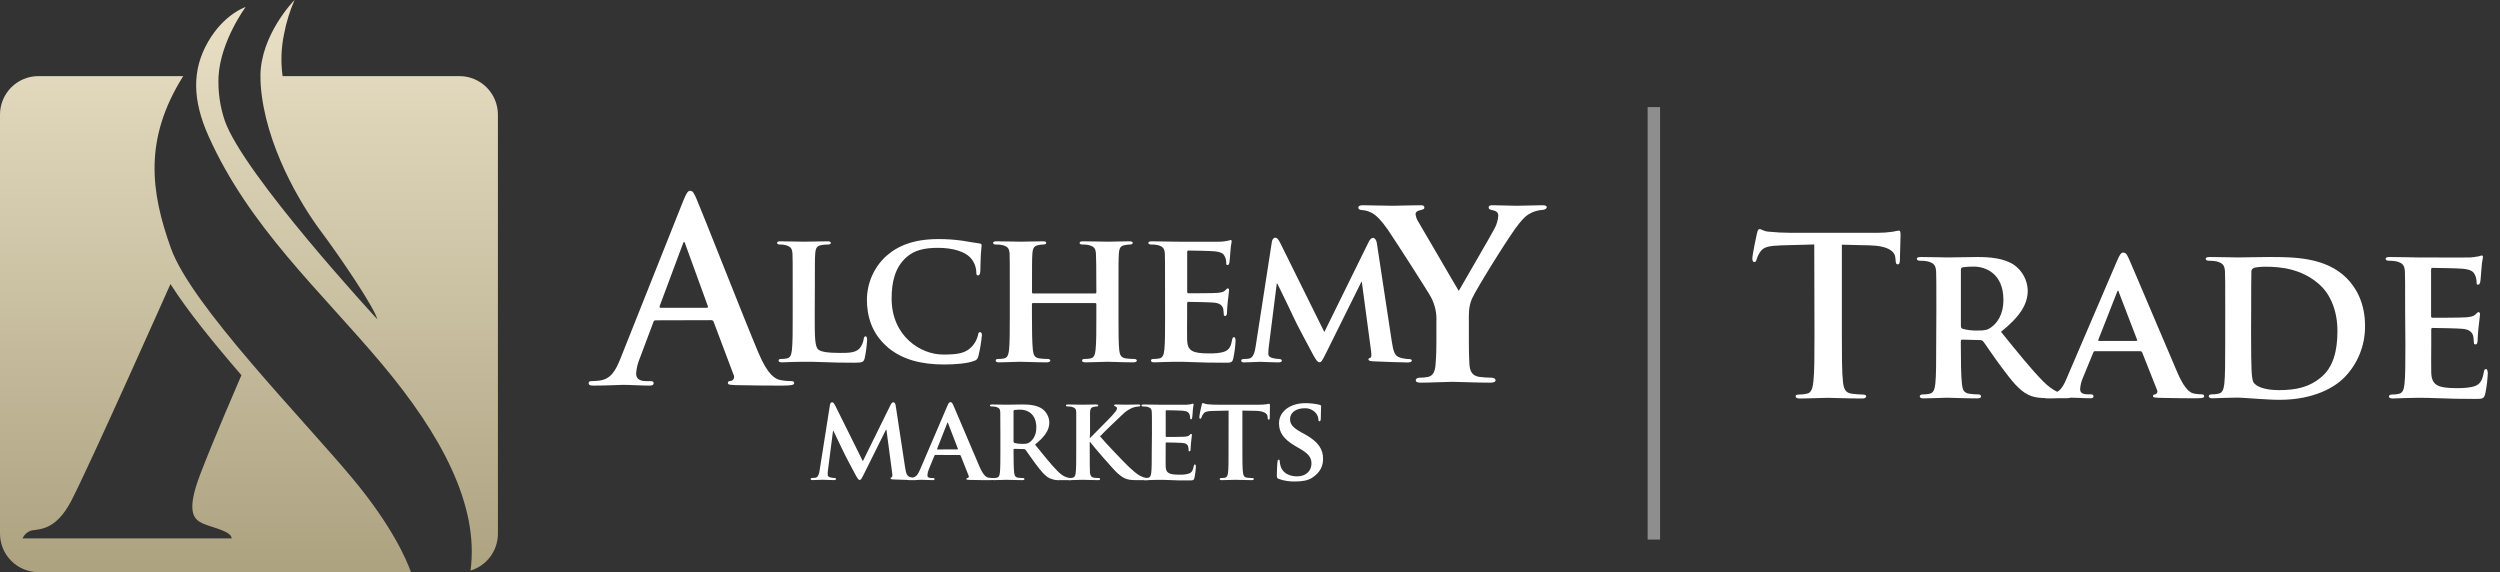 <svg width="201" height="46" viewBox="0 0 201 46" fill="none" xmlns="http://www.w3.org/2000/svg">
<rect x="0" y="0" width="201" height="46" fill="#333333" stroke="none"/>
<path d="M52.712 25.753C52.612 25.753 52.571 25.794 52.526 25.913L51.446 28.789C51.279 29.179 51.177 29.594 51.144 30.017C51.144 30.379 51.331 30.641 51.948 30.641H52.25C52.49 30.641 52.55 30.68 52.55 30.802C52.55 30.963 52.431 31.002 52.209 31.002C51.567 31.002 50.702 30.942 50.081 30.942C49.859 30.942 48.755 31.002 47.711 31.002C47.45 31.002 47.329 30.963 47.329 30.802C47.329 30.68 47.409 30.641 47.569 30.641C47.778 30.638 47.985 30.625 48.192 30.6C49.124 30.479 49.498 29.794 49.9 28.789L54.935 16.142C55.176 15.559 55.297 15.336 55.494 15.336C55.692 15.336 55.795 15.523 55.996 15.981C56.479 17.09 59.692 25.304 60.977 28.364C61.741 30.177 62.323 30.46 62.745 30.559C63.023 30.614 63.306 30.642 63.589 30.641C63.75 30.641 63.85 30.66 63.85 30.802C63.85 30.944 63.664 31.002 62.918 31.002C62.172 31.002 60.729 31.002 59.121 30.963C58.76 30.942 58.519 30.942 58.519 30.802C58.519 30.662 58.599 30.641 58.801 30.615C58.846 30.6 58.887 30.575 58.921 30.543C58.956 30.51 58.983 30.47 59 30.426C59.018 30.382 59.026 30.335 59.024 30.287C59.021 30.24 59.009 30.194 58.987 30.151L57.38 25.884C57.369 25.84 57.343 25.801 57.306 25.775C57.27 25.749 57.225 25.737 57.18 25.741L52.712 25.753ZM56.815 24.747C56.915 24.747 56.934 24.685 56.915 24.625L55.107 19.651C55.088 19.571 55.067 19.464 55.006 19.464C54.944 19.464 54.907 19.563 54.886 19.651L53.039 24.605C53.018 24.685 53.039 24.747 53.119 24.747H56.815Z" fill="white"/>
<path d="M65.504 25.394C65.504 27.044 65.504 27.861 65.791 28.102C66.017 28.289 66.537 28.375 67.557 28.375C68.266 28.375 68.779 28.36 69.111 28.013C69.29 27.791 69.406 27.524 69.445 27.241C69.459 27.119 69.489 27.044 69.594 27.044C69.698 27.044 69.715 27.179 69.715 27.33C69.688 27.829 69.622 28.326 69.519 28.815C69.428 29.101 69.368 29.162 68.674 29.162C67.723 29.162 66.953 29.148 66.289 29.118C65.626 29.088 65.066 29.086 64.523 29.086C64.372 29.086 64.085 29.101 63.778 29.101C63.47 29.101 63.129 29.133 62.856 29.133C62.69 29.133 62.599 29.086 62.599 28.996C62.599 28.906 62.646 28.86 62.812 28.86C62.969 28.863 63.126 28.848 63.28 28.815C63.55 28.753 63.627 28.512 63.671 28.132C63.733 27.588 63.733 26.575 63.733 25.394V23.124C63.733 21.173 63.733 20.81 63.716 20.401C63.686 19.961 63.567 19.825 63.144 19.705C63 19.671 62.853 19.655 62.705 19.659C62.554 19.659 62.48 19.614 62.48 19.522C62.48 19.43 62.569 19.402 62.767 19.402C63.384 19.402 64.231 19.432 64.593 19.432C64.909 19.432 65.997 19.402 66.509 19.402C66.705 19.402 66.797 19.432 66.797 19.522C66.797 19.612 66.72 19.659 66.554 19.659C66.382 19.658 66.21 19.674 66.041 19.705C65.68 19.765 65.573 19.946 65.543 20.401C65.514 20.81 65.514 21.173 65.514 23.124L65.504 25.394Z" fill="white"/>
<path d="M71.36 27.906C70.054 26.801 69.7 25.349 69.7 24.108C69.701 23.444 69.84 22.788 70.108 22.181C70.376 21.574 70.766 21.029 71.255 20.582C72.221 19.735 73.493 19.221 75.466 19.221C76.112 19.22 76.758 19.265 77.398 19.356C77.895 19.432 78.33 19.522 78.727 19.569C78.878 19.584 78.923 19.643 78.923 19.72C78.923 19.825 78.893 19.976 78.861 20.43C78.832 20.855 78.832 21.565 78.817 21.823C78.802 22.01 78.757 22.141 78.63 22.141C78.503 22.141 78.494 22.035 78.494 21.868C78.477 21.42 78.294 20.994 77.981 20.674C77.528 20.234 76.639 19.926 75.415 19.926C74.254 19.926 73.513 20.137 72.909 20.653C71.928 21.5 71.686 22.741 71.686 23.995C71.686 27.054 74.041 28.506 75.822 28.506C77 28.506 77.649 28.415 78.177 27.824C78.395 27.577 78.55 27.282 78.63 26.962C78.66 26.766 78.69 26.704 78.796 26.704C78.902 26.704 78.947 26.826 78.947 26.932C78.895 27.509 78.799 28.081 78.66 28.643C78.647 28.733 78.606 28.817 78.544 28.884C78.483 28.95 78.402 28.997 78.313 29.017C77.785 29.228 76.773 29.305 75.913 29.305C74.103 29.305 72.557 28.931 71.354 27.912" fill="white"/>
<path d="M88.069 23.593C88.099 23.593 88.146 23.579 88.146 23.502V23.231C88.146 21.277 88.131 20.801 88.114 20.401C88.084 19.961 87.965 19.825 87.542 19.705C87.373 19.67 87.201 19.655 87.029 19.659C86.878 19.659 86.801 19.614 86.801 19.524C86.801 19.434 86.893 19.402 87.089 19.402C87.797 19.402 88.733 19.432 89.082 19.432C89.397 19.432 90.274 19.402 90.786 19.402C90.982 19.402 91.073 19.432 91.073 19.524C91.073 19.616 90.982 19.659 90.831 19.659C90.699 19.662 90.568 19.677 90.439 19.705C90.093 19.765 89.986 19.946 89.957 20.401C89.927 20.81 89.927 21.173 89.927 23.124V25.394C89.927 26.575 89.927 27.588 89.986 28.149C90.031 28.512 90.108 28.753 90.514 28.815C90.74 28.846 90.967 28.86 91.195 28.86C91.331 28.86 91.405 28.934 91.405 28.996C91.405 29.058 91.299 29.133 91.133 29.133C90.274 29.133 89.397 29.086 89.035 29.086C88.733 29.086 87.797 29.133 87.284 29.133C87.098 29.133 86.997 29.086 86.997 28.996C86.997 28.906 87.059 28.86 87.21 28.86C87.372 28.864 87.534 28.849 87.693 28.815C87.965 28.753 88.04 28.512 88.084 28.132C88.146 27.588 88.146 26.605 88.146 25.424V24.44C88.144 24.421 88.135 24.402 88.121 24.389C88.107 24.375 88.089 24.367 88.069 24.366H83.059C83.012 24.366 82.968 24.381 82.968 24.44V25.424C82.968 26.605 82.983 27.588 83.044 28.149C83.089 28.512 83.163 28.753 83.557 28.815C83.782 28.845 84.009 28.86 84.236 28.86C84.387 28.86 84.446 28.934 84.446 28.996C84.446 29.058 84.342 29.133 84.176 29.133C83.314 29.133 82.393 29.086 82.016 29.086C81.714 29.086 80.84 29.133 80.31 29.133C80.144 29.133 80.055 29.086 80.055 28.996C80.055 28.906 80.1 28.86 80.266 28.86C80.423 28.863 80.58 28.848 80.734 28.815C81.006 28.753 81.08 28.512 81.127 28.132C81.187 27.588 81.187 26.575 81.187 25.394V23.124C81.187 21.173 81.187 20.81 81.172 20.401C81.142 19.961 81.021 19.825 80.597 19.705C80.424 19.67 80.247 19.654 80.07 19.659C79.934 19.659 79.844 19.614 79.844 19.524C79.844 19.434 79.948 19.402 80.129 19.402C80.84 19.402 81.714 19.432 82.078 19.432C82.393 19.432 83.314 19.402 83.844 19.402C84.03 19.402 84.114 19.432 84.114 19.524C84.114 19.616 84.04 19.659 83.874 19.659C83.748 19.661 83.623 19.677 83.501 19.705C83.139 19.765 83.035 19.946 83.003 20.401C82.973 20.81 82.973 21.277 82.973 23.231V23.502C82.973 23.579 83.018 23.593 83.064 23.593H88.069Z" fill="white"/>
<path d="M93.669 23.124C93.669 21.173 93.669 20.81 93.654 20.401C93.624 19.961 93.503 19.825 93.08 19.705C92.906 19.67 92.729 19.654 92.552 19.659C92.416 19.659 92.327 19.614 92.327 19.522C92.327 19.43 92.431 19.402 92.629 19.402C93.322 19.402 94.167 19.432 94.546 19.432C94.967 19.432 97.912 19.447 98.167 19.432C98.355 19.417 98.541 19.392 98.726 19.356C98.795 19.331 98.865 19.311 98.937 19.296C99.014 19.296 99.028 19.356 99.028 19.417C98.972 19.692 98.936 19.97 98.922 20.249C98.907 20.386 98.877 20.945 98.848 21.096C98.833 21.158 98.801 21.309 98.697 21.309C98.592 21.309 98.59 21.247 98.59 21.143C98.592 20.982 98.561 20.822 98.499 20.674C98.394 20.445 98.288 20.264 97.624 20.204C97.397 20.174 95.814 20.143 95.541 20.143C95.48 20.143 95.45 20.189 95.45 20.264V23.442C95.45 23.517 95.465 23.579 95.541 23.579C95.844 23.579 97.565 23.579 97.865 23.549C98.165 23.519 98.379 23.487 98.499 23.351C98.605 23.261 98.65 23.184 98.712 23.184C98.773 23.184 98.816 23.246 98.816 23.321C98.816 23.395 98.786 23.608 98.712 24.255C98.682 24.513 98.65 25.027 98.65 25.119C98.65 25.21 98.635 25.405 98.514 25.405C98.424 25.405 98.394 25.36 98.394 25.3C98.379 25.164 98.379 24.997 98.35 24.831C98.273 24.573 98.107 24.377 97.604 24.332C97.361 24.3 95.853 24.27 95.521 24.27C95.459 24.27 95.445 24.332 95.445 24.407V25.437C95.445 25.874 95.43 26.964 95.445 27.343C95.474 28.22 95.883 28.416 97.242 28.416C97.589 28.416 98.147 28.402 98.493 28.25C98.84 28.099 98.976 27.828 99.068 27.297C99.097 27.16 99.127 27.11 99.219 27.11C99.31 27.11 99.34 27.276 99.34 27.413C99.316 27.891 99.254 28.367 99.153 28.835C99.073 29.162 98.952 29.162 98.458 29.162C97.462 29.162 96.662 29.148 96.013 29.118C95.364 29.088 94.866 29.086 94.473 29.086C94.322 29.086 94.035 29.103 93.718 29.103C93.401 29.103 93.069 29.133 92.798 29.133C92.632 29.133 92.541 29.086 92.541 28.996C92.541 28.906 92.586 28.86 92.752 28.86C92.909 28.863 93.066 28.848 93.22 28.815C93.492 28.753 93.567 28.512 93.613 28.132C93.673 27.588 93.673 26.575 93.673 25.394L93.669 23.124Z" fill="white"/>
<path d="M102.258 19.442C102.288 19.23 102.409 19.109 102.514 19.109C102.65 19.109 102.741 19.169 102.922 19.516L106.476 26.695L110.047 19.442C110.152 19.23 110.273 19.124 110.394 19.124C110.515 19.124 110.651 19.26 110.696 19.531L111.903 27.476C112.024 28.278 112.145 28.626 112.552 28.747C112.793 28.824 113.044 28.865 113.297 28.869C113.419 28.869 113.51 28.914 113.51 28.99C113.51 29.095 113.359 29.142 113.161 29.142C112.829 29.142 110.942 29.08 110.415 29.05C110.098 29.035 110.023 28.976 110.023 28.899C110.023 28.822 110.083 28.792 110.174 28.762C110.265 28.733 110.278 28.575 110.234 28.218L109.488 22.649H109.46L106.607 28.4C106.305 29.005 106.234 29.127 106.079 29.127C105.924 29.127 105.762 28.869 105.549 28.474C105.232 27.886 104.177 25.917 104.026 25.555C103.92 25.313 103.135 23.685 102.698 22.801H102.652L102.018 27.824C101.989 28.024 101.974 28.227 101.973 28.43C101.973 28.673 102.159 28.762 102.381 28.803C102.534 28.839 102.69 28.859 102.847 28.863C102.969 28.863 103.06 28.923 103.06 28.985C103.06 29.106 102.939 29.136 102.743 29.136C102.184 29.136 101.581 29.09 101.339 29.09C101.096 29.09 100.448 29.136 100.034 29.136C99.897 29.136 99.791 29.106 99.791 28.985C99.791 28.923 99.868 28.863 100.004 28.863C100.14 28.865 100.276 28.855 100.41 28.833C100.772 28.787 100.893 28.273 100.955 27.85L102.258 19.442Z" fill="white"/>
<path d="M115.487 25.872C115.524 25.187 115.375 24.505 115.054 23.898C114.92 23.61 112.257 19.46 111.578 18.462C111.091 17.774 110.694 17.331 110.318 17.131C110.066 16.99 109.786 16.907 109.499 16.888C109.344 16.888 109.21 16.821 109.21 16.688C109.21 16.555 109.344 16.501 109.583 16.501C109.915 16.501 111.375 16.544 112.018 16.544C112.438 16.544 113.346 16.501 114.23 16.501C114.416 16.501 114.519 16.544 114.519 16.688C114.519 16.832 114.385 16.843 114.075 16.931C113.92 16.976 113.81 17.064 113.81 17.221C113.839 17.451 113.922 17.672 114.053 17.864C114.407 18.44 116.952 22.855 117.284 23.388C117.528 22.945 119.895 18.901 120.184 18.329C120.345 18.02 120.44 17.68 120.462 17.331C120.462 17.154 120.374 16.976 120.042 16.909C119.865 16.866 119.688 16.843 119.688 16.688C119.688 16.533 119.798 16.501 120.02 16.501C120.661 16.501 121.347 16.544 121.924 16.544C122.343 16.544 123.626 16.501 124.003 16.501C124.225 16.501 124.357 16.544 124.357 16.656C124.357 16.768 124.202 16.879 123.984 16.879C123.693 16.9 123.408 16.975 123.143 17.099C122.724 17.299 122.546 17.473 122.125 17.987C121.484 18.735 118.696 23.221 118.342 24.022C118.054 24.71 118.097 25.287 118.097 25.908V27.416C118.097 27.727 118.097 28.503 118.142 29.303C118.187 29.863 118.364 30.211 118.938 30.301C119.262 30.344 119.587 30.366 119.913 30.366C120.134 30.366 120.245 30.479 120.245 30.566C120.245 30.699 120.091 30.766 119.824 30.766C118.606 30.766 117.301 30.699 116.77 30.699C116.283 30.699 114.978 30.766 114.247 30.766C113.982 30.766 113.827 30.721 113.827 30.566C113.827 30.479 113.915 30.366 114.137 30.366C114.367 30.371 114.597 30.349 114.823 30.301C115.222 30.211 115.382 29.856 115.419 29.303C115.487 28.503 115.487 27.727 115.487 27.416V25.872Z" fill="white"/>
<path d="M66.729 32.548C66.748 32.415 66.825 32.34 66.89 32.34C66.955 32.34 67.031 32.378 67.145 32.595L69.372 37.081L71.609 32.54C71.675 32.408 71.751 32.342 71.826 32.342C71.9 32.342 71.986 32.426 72.012 32.596L72.767 37.563C72.844 38.066 72.918 38.283 73.174 38.36C73.327 38.407 73.486 38.433 73.646 38.435C73.722 38.435 73.778 38.463 73.778 38.511C73.778 38.56 73.683 38.605 73.562 38.605C73.353 38.605 72.173 38.567 71.843 38.549C71.645 38.549 71.598 38.502 71.598 38.453C71.598 38.405 71.636 38.388 71.692 38.369C71.747 38.35 71.759 38.255 71.731 38.029L71.268 34.546H71.233L69.448 38.136C69.262 38.509 69.211 38.59 69.118 38.59C69.025 38.59 68.919 38.429 68.788 38.184C68.589 37.81 67.928 36.584 67.833 36.358C67.768 36.206 67.274 35.193 67.004 34.636H66.976L66.571 37.78C66.553 37.904 66.544 38.029 66.543 38.154C66.543 38.306 66.657 38.364 66.798 38.392C66.894 38.414 66.993 38.426 67.091 38.429C67.166 38.429 67.222 38.466 67.222 38.506C67.222 38.58 67.147 38.599 67.024 38.599C66.675 38.599 66.297 38.571 66.146 38.571C65.995 38.571 65.586 38.599 65.325 38.599C65.241 38.599 65.174 38.58 65.174 38.506C65.174 38.466 65.221 38.429 65.307 38.429C65.392 38.43 65.478 38.424 65.562 38.41C65.788 38.382 65.864 38.061 65.901 37.795L66.729 32.548Z" fill="white"/>
<path d="M75.205 36.578C75.156 36.578 75.147 36.588 75.128 36.636L74.684 37.715C74.616 37.87 74.575 38.037 74.563 38.206C74.563 38.349 74.638 38.433 74.893 38.433H75.016C75.119 38.433 75.138 38.47 75.138 38.519C75.138 38.567 75.091 38.603 75.005 38.603C74.733 38.603 74.345 38.575 74.073 38.575C73.989 38.575 73.545 38.603 73.111 38.603C73.008 38.603 72.96 38.584 72.96 38.519C72.96 38.453 72.987 38.433 73.055 38.433C73.122 38.433 73.224 38.423 73.301 38.423C73.674 38.367 73.819 38.12 73.989 37.715L76.159 32.653C76.254 32.425 76.32 32.331 76.406 32.331C76.527 32.331 76.566 32.406 76.65 32.585C76.849 33.03 78.235 36.324 78.764 37.543C79.085 38.272 79.324 38.377 79.473 38.405C79.576 38.422 79.68 38.431 79.784 38.433C79.859 38.433 79.896 38.461 79.896 38.519C79.896 38.577 79.85 38.603 79.538 38.603C79.227 38.603 78.641 38.603 77.944 38.584C77.793 38.575 77.698 38.575 77.698 38.519C77.698 38.463 77.716 38.442 77.802 38.433C77.821 38.428 77.839 38.418 77.853 38.405C77.868 38.392 77.879 38.376 77.886 38.358C77.894 38.34 77.897 38.32 77.895 38.301C77.893 38.281 77.887 38.262 77.877 38.246L77.243 36.64C77.238 36.621 77.227 36.605 77.211 36.595C77.195 36.584 77.176 36.58 77.157 36.582L75.205 36.578ZM76.978 36.133C77.017 36.133 77.026 36.115 77.017 36.087L76.232 34.043C76.223 34.015 76.213 33.967 76.195 33.967C76.176 33.967 76.157 34.015 76.148 34.043L75.346 36.079C75.328 36.117 75.346 36.135 75.374 36.135L76.978 36.133Z" fill="white"/>
<path d="M80.431 34.847C80.431 33.627 80.431 33.4 80.422 33.144C80.413 32.888 80.329 32.785 80.064 32.709C79.955 32.687 79.845 32.678 79.734 32.681C79.648 32.681 79.592 32.653 79.592 32.595C79.592 32.537 79.658 32.52 79.779 32.52C80.213 32.52 80.743 32.538 80.913 32.538C81.194 32.538 81.949 32.52 82.205 32.52C82.733 32.52 83.337 32.567 83.781 32.86C83.957 32.986 84.102 33.152 84.203 33.344C84.305 33.536 84.361 33.749 84.366 33.967C84.366 34.563 84.027 35.088 83.216 35.746C83.95 36.655 84.536 37.382 85.035 37.885C85.498 38.349 85.791 38.386 85.923 38.414C85.989 38.429 86.056 38.435 86.123 38.433C86.147 38.431 86.172 38.439 86.191 38.455C86.21 38.471 86.222 38.494 86.225 38.519C86.225 38.584 86.169 38.603 86.065 38.603H85.274C84.963 38.629 84.651 38.574 84.368 38.442C84.01 38.255 83.698 37.881 83.236 37.261C82.906 36.825 82.555 36.285 82.453 36.161C82.433 36.141 82.41 36.126 82.384 36.116C82.358 36.106 82.33 36.103 82.302 36.105L81.556 36.087C81.547 36.086 81.538 36.086 81.529 36.089C81.521 36.092 81.513 36.097 81.507 36.103C81.5 36.109 81.495 36.117 81.492 36.126C81.489 36.134 81.488 36.143 81.489 36.152V36.266C81.489 37.014 81.498 37.638 81.537 37.978C81.565 38.216 81.603 38.367 81.858 38.405C81.992 38.423 82.127 38.432 82.263 38.433C82.288 38.431 82.313 38.438 82.332 38.455C82.352 38.471 82.364 38.494 82.367 38.519C82.367 38.575 82.302 38.603 82.197 38.603C81.716 38.603 81.026 38.575 80.905 38.575C80.745 38.575 80.215 38.603 79.885 38.603C79.781 38.603 79.725 38.575 79.725 38.519C79.725 38.463 79.753 38.433 79.857 38.433C79.956 38.435 80.054 38.425 80.15 38.405C80.32 38.367 80.366 38.218 80.394 37.978C80.431 37.638 80.431 37.005 80.431 36.266V34.847ZM81.489 35.472C81.489 35.558 81.509 35.586 81.565 35.614C81.772 35.668 81.984 35.693 82.197 35.688C82.528 35.688 82.641 35.66 82.783 35.558C83.037 35.371 83.32 35.027 83.32 34.365C83.32 33.228 82.546 32.937 82.056 32.937C81.892 32.933 81.728 32.942 81.565 32.965C81.541 32.97 81.519 32.985 81.505 33.006C81.491 33.026 81.485 33.052 81.489 33.077V35.472Z" fill="white"/>
<path d="M87.614 35.206H87.652C87.935 34.903 89.144 33.711 89.388 33.438C89.632 33.165 89.804 32.983 89.804 32.841C89.808 32.805 89.799 32.769 89.778 32.739C89.757 32.709 89.725 32.688 89.69 32.681C89.615 32.662 89.578 32.643 89.578 32.595C89.578 32.546 89.625 32.52 89.709 32.52C89.895 32.52 90.343 32.538 90.568 32.538C90.824 32.538 91.286 32.52 91.54 32.52C91.626 32.52 91.681 32.538 91.681 32.595C91.681 32.651 91.635 32.681 91.558 32.681C91.394 32.687 91.232 32.719 91.077 32.774C90.746 32.909 90.448 33.112 90.201 33.37C89.936 33.617 88.7 34.791 88.444 35.083C88.737 35.457 90.371 37.165 90.691 37.468C91.064 37.799 91.379 38.149 91.823 38.328C91.984 38.4 92.158 38.436 92.334 38.433C92.399 38.433 92.446 38.47 92.446 38.519C92.446 38.567 92.399 38.603 92.248 38.603H91.521C91.329 38.607 91.136 38.601 90.945 38.584C90.503 38.547 90.229 38.377 89.869 38.065C89.509 37.752 87.916 35.892 87.737 35.651L87.652 35.537H87.614V36.266C87.614 37.005 87.614 37.638 87.633 37.988C87.652 38.216 87.726 38.362 87.935 38.405C88.069 38.423 88.204 38.432 88.34 38.433C88.366 38.431 88.392 38.438 88.413 38.454C88.434 38.47 88.448 38.493 88.454 38.519C88.454 38.575 88.388 38.603 88.293 38.603C87.831 38.603 87.236 38.575 87.029 38.575C86.822 38.575 86.311 38.603 85.981 38.603C85.876 38.603 85.821 38.575 85.821 38.519C85.821 38.463 85.849 38.433 85.953 38.433C86.051 38.435 86.15 38.426 86.246 38.405C86.415 38.367 86.462 38.218 86.492 37.978C86.529 37.638 86.529 37.005 86.529 36.266V34.847C86.529 33.627 86.529 33.4 86.529 33.144C86.529 32.888 86.434 32.785 86.169 32.709C86.061 32.687 85.95 32.678 85.839 32.681C85.755 32.681 85.698 32.653 85.698 32.595C85.698 32.537 85.765 32.52 85.884 32.52C86.319 32.52 86.848 32.538 87.046 32.538C87.243 32.538 87.838 32.52 88.112 32.52C88.235 32.52 88.299 32.538 88.299 32.595C88.299 32.651 88.252 32.681 88.185 32.681C88.106 32.682 88.027 32.691 87.95 32.709C87.723 32.746 87.657 32.86 87.639 33.144C87.639 33.4 87.639 33.627 87.639 34.847L87.614 35.206Z" fill="white"/>
<path d="M92.616 34.847C92.616 33.627 92.616 33.4 92.606 33.144C92.597 32.888 92.511 32.785 92.248 32.709C92.14 32.688 92.029 32.678 91.918 32.681C91.832 32.681 91.776 32.653 91.776 32.595C91.776 32.537 91.842 32.52 91.963 32.52C92.397 32.52 92.925 32.538 93.162 32.538C93.399 32.538 95.265 32.548 95.426 32.538C95.586 32.529 95.709 32.501 95.776 32.492C95.819 32.476 95.863 32.463 95.907 32.453C95.955 32.453 95.965 32.492 95.965 32.529C95.93 32.701 95.908 32.874 95.898 33.049C95.898 33.135 95.87 33.484 95.851 33.58C95.851 33.617 95.823 33.712 95.756 33.712C95.689 33.712 95.691 33.673 95.691 33.608C95.691 33.507 95.672 33.407 95.635 33.314C95.567 33.172 95.502 33.058 95.086 33.021C94.945 33.002 93.954 32.983 93.781 32.983C93.742 32.983 93.723 33.011 93.723 33.058V35.045C93.723 35.092 93.733 35.131 93.781 35.131C93.968 35.131 95.045 35.131 95.234 35.113C95.422 35.094 95.555 35.073 95.631 34.989C95.707 34.905 95.724 34.885 95.763 34.885C95.802 34.885 95.829 34.922 95.829 34.971C95.829 35.019 95.81 35.158 95.763 35.558C95.743 35.718 95.724 36.04 95.724 36.096C95.724 36.152 95.724 36.283 95.64 36.283C95.556 36.283 95.564 36.255 95.564 36.218C95.564 36.132 95.564 36.031 95.536 35.924C95.489 35.763 95.385 35.64 95.073 35.612C94.922 35.593 93.979 35.574 93.768 35.574C93.729 35.574 93.72 35.612 93.72 35.659V36.302C93.72 36.576 93.71 37.257 93.72 37.494C93.738 38.044 93.994 38.165 94.838 38.165C95.103 38.177 95.368 38.142 95.622 38.063C95.829 37.967 95.924 37.797 95.98 37.466C95.998 37.38 96.017 37.343 96.075 37.343C96.132 37.343 96.149 37.448 96.149 37.53C96.136 37.829 96.098 38.127 96.036 38.42C95.98 38.627 95.905 38.627 95.594 38.627C94.969 38.627 94.475 38.627 94.065 38.599C93.654 38.571 93.347 38.58 93.1 38.58C93.007 38.58 92.828 38.59 92.629 38.59C92.429 38.59 92.224 38.608 92.052 38.608C91.95 38.608 91.892 38.58 91.892 38.524C91.892 38.468 91.922 38.438 92.025 38.438C92.123 38.441 92.221 38.431 92.317 38.41C92.487 38.373 92.535 38.223 92.564 37.984C92.601 37.644 92.601 37.01 92.601 36.272L92.616 34.847Z" fill="white"/>
<path d="M98.779 33.011L97.542 33.039C97.061 33.039 96.862 33.107 96.739 33.286C96.677 33.37 96.63 33.462 96.599 33.561C96.578 33.627 96.56 33.664 96.504 33.664C96.448 33.664 96.427 33.617 96.427 33.531C96.427 33.4 96.589 32.624 96.614 32.557C96.632 32.453 96.66 32.406 96.707 32.406C96.754 32.406 96.858 32.473 97.067 32.501C97.343 32.528 97.62 32.541 97.897 32.538H101.255C101.442 32.54 101.629 32.528 101.814 32.501C101.945 32.483 102.012 32.462 102.04 32.462C102.096 32.462 102.105 32.511 102.105 32.634C102.105 32.804 102.087 33.4 102.087 33.608C102.087 33.694 102.059 33.741 102.012 33.741C101.965 33.741 101.926 33.703 101.917 33.58V33.494C101.898 33.286 101.682 33.039 100.936 33.03L99.888 33.011V36.266C99.888 37.005 99.888 37.638 99.935 37.988C99.963 38.216 100.011 38.362 100.255 38.405C100.396 38.424 100.538 38.433 100.681 38.433C100.776 38.433 100.813 38.481 100.813 38.519C100.813 38.556 100.748 38.603 100.653 38.603C100.104 38.603 99.549 38.575 99.312 38.575C99.125 38.575 98.557 38.603 98.227 38.603C98.124 38.603 98.066 38.575 98.066 38.519C98.066 38.463 98.094 38.433 98.199 38.433C98.297 38.436 98.395 38.426 98.491 38.405C98.661 38.367 98.708 38.218 98.738 37.978C98.775 37.638 98.775 37.005 98.775 36.266L98.779 33.011Z" fill="white"/>
<path d="M102.818 38.509C102.685 38.451 102.657 38.414 102.657 38.235C102.657 37.799 102.695 37.3 102.704 37.165C102.713 37.031 102.741 36.958 102.808 36.958C102.875 36.958 102.892 37.032 102.892 37.089C102.898 37.23 102.924 37.371 102.969 37.505C103.155 38.102 103.77 38.3 104.289 38.3C105.007 38.3 105.441 37.846 105.441 37.279C105.441 36.928 105.356 36.578 104.621 36.143L104.138 35.859C103.157 35.283 102.833 34.737 102.833 34.034C102.833 33.049 103.776 32.415 104.928 32.415C105.325 32.412 105.721 32.456 106.107 32.548C106.183 32.567 106.221 32.595 106.221 32.653C106.221 32.755 106.193 32.983 106.193 33.617C106.193 33.787 106.155 33.873 106.088 33.873C106.021 33.873 106.003 33.825 106.003 33.731C105.989 33.535 105.914 33.349 105.786 33.2C105.671 33.069 105.526 32.968 105.364 32.903C105.202 32.838 105.028 32.812 104.854 32.826C104.259 32.826 103.722 33.139 103.722 33.686C103.722 34.047 103.854 34.329 104.598 34.746L104.94 34.933C106.034 35.539 106.374 36.154 106.374 36.883C106.374 37.479 106.148 37.962 105.544 38.379C105.147 38.663 104.598 38.709 104.156 38.709C103.697 38.729 103.239 38.659 102.806 38.502" fill="white"/>
<path d="M2.65 42.635C3.273 42.525 4.524 42.572 5.723 40.28C7.175 37.502 13.698 22.853 13.698 22.853H13.715C15.095 25.02 17.2 27.605 19.41 30.164C19.037 31.047 17.191 35.286 16.109 38.107C14.894 41.267 15.634 41.788 16.344 42.104C17.053 42.42 18.599 42.689 18.629 43.289H1.813C1.886 43.118 2.001 42.967 2.147 42.851C2.293 42.735 2.466 42.658 2.65 42.626V42.635ZM3.088 6.119C2.269 6.119 1.483 6.446 0.904 7.026C0.325 7.607 -1.49174e-07 8.395 0 9.216L0 42.904C0 43.725 0.325 44.513 0.904 45.093C1.484 45.674 2.269 46 3.088 46H33.041C32.687 45.004 31.529 42.295 28.37 38.5C24.335 33.649 15.382 24.554 13.743 19.961C12.121 15.437 11.533 11.2 14.731 6.119H3.088Z" fill="url(#paint0_linear_7_29)"/>
<path d="M20.943 6.12C20.943 6.358 20.943 6.601 20.962 6.848C21.31 11.652 24.176 16.423 25.784 18.572C27.391 20.722 30.05 24.65 30.343 25.676C30.343 25.676 19.542 13.996 18.06 9.667C17.68 8.527 17.514 7.326 17.571 6.126C17.747 3.256 19.753 0.561 19.753 0.561C19.753 0.561 18.028 1.105 16.727 3.365C15.425 5.625 15.464 8.038 16.768 10.949C20.044 18.258 25.718 23.337 30.68 29.235C35.471 34.933 38.537 40.639 37.83 45.873C38.467 45.682 39.025 45.29 39.421 44.755C39.818 44.221 40.032 43.572 40.032 42.906V9.218C40.032 8.397 39.706 7.61 39.127 7.029C38.548 6.448 37.763 6.121 36.944 6.12H22.72C22.565 4.995 22.605 3.852 22.837 2.741C23.015 1.798 23.298 0.878 23.682 0C23.615 0.067 20.95 2.804 20.937 6.12" fill="url(#paint1_linear_7_29)"/>
<path d="M132.97 8.61V43.381" stroke="#8E8E8E" stroke-miterlimit="10"/>
<path d="M145.867 19.655L143.241 19.726C142.219 19.761 141.796 19.849 141.531 20.238C141.399 20.426 141.298 20.634 141.233 20.855C141.198 20.997 141.145 21.068 141.046 21.068C140.948 21.068 140.888 20.98 140.888 20.786C140.888 20.502 141.222 18.896 141.261 18.754C141.315 18.524 141.367 18.417 141.473 18.417C141.613 18.417 141.791 18.604 142.231 18.63C142.742 18.683 143.411 18.718 143.993 18.718H150.971C151.377 18.718 151.784 18.689 152.186 18.63C152.343 18.591 152.502 18.562 152.662 18.542C152.785 18.542 152.804 18.647 152.804 18.916C152.804 19.29 152.751 20.505 152.751 20.973C152.733 21.16 152.697 21.255 152.591 21.255C152.451 21.255 152.416 21.167 152.405 20.902L152.386 20.715C152.35 20.257 151.875 19.761 150.307 19.726L148.086 19.673V26.915C148.086 28.542 148.086 29.936 148.175 30.697C148.228 31.191 148.334 31.58 148.862 31.651C149.159 31.693 149.46 31.716 149.76 31.722C149.947 31.722 150.042 31.774 150.042 31.862C150.042 31.985 149.902 32.039 149.708 32.039C148.545 32.039 147.435 31.985 146.941 31.985C146.536 31.985 145.425 32.039 144.72 32.039C144.493 32.039 144.368 31.985 144.368 31.862C144.368 31.774 144.438 31.722 144.651 31.722C144.864 31.722 145.077 31.698 145.285 31.651C145.637 31.58 145.742 31.191 145.796 30.678C145.884 29.931 145.884 28.542 145.884 26.915L145.867 19.655Z" fill="white"/>
<path d="M155.683 25.007C155.683 22.728 155.683 22.304 155.664 21.829C155.629 21.317 155.489 21.158 154.995 21.017C154.792 20.977 154.585 20.959 154.377 20.963C154.219 20.963 154.115 20.911 154.115 20.804C154.115 20.698 154.238 20.664 154.467 20.664C155.276 20.664 156.265 20.698 156.582 20.698C157.109 20.698 158.519 20.664 158.995 20.664C159.981 20.664 161.109 20.752 161.937 21.3C162.265 21.535 162.535 21.843 162.724 22.199C162.914 22.556 163.018 22.952 163.03 23.356C163.03 24.478 162.396 25.459 160.88 26.678C162.254 28.374 163.347 29.735 164.281 30.671C165.144 31.537 165.691 31.606 165.937 31.66C166.059 31.688 166.185 31.7 166.31 31.695C166.355 31.695 166.398 31.711 166.433 31.74C166.467 31.769 166.49 31.81 166.496 31.854C166.496 31.978 166.39 32.013 166.196 32.013H164.716C163.852 32.013 163.431 31.924 163.024 31.712C162.355 31.378 161.773 30.671 160.91 29.505C160.294 28.691 159.642 27.686 159.448 27.448C159.411 27.411 159.367 27.382 159.319 27.363C159.27 27.345 159.218 27.337 159.166 27.342L157.773 27.306C157.757 27.304 157.74 27.306 157.724 27.312C157.708 27.317 157.694 27.326 157.682 27.338C157.67 27.35 157.661 27.364 157.656 27.38C157.65 27.396 157.648 27.413 157.65 27.43V27.667C157.65 29.061 157.669 30.228 157.738 30.864C157.792 31.305 157.861 31.587 158.338 31.658C158.589 31.693 158.842 31.711 159.095 31.712C159.14 31.712 159.184 31.728 159.218 31.757C159.252 31.786 159.275 31.827 159.282 31.871C159.282 31.976 159.159 32.03 158.965 32.03C158.066 32.03 156.779 31.976 156.55 31.976C156.252 31.976 155.263 32.03 154.648 32.03C154.461 32.03 154.348 31.976 154.348 31.871C154.348 31.8 154.4 31.712 154.594 31.712C154.777 31.717 154.961 31.698 155.14 31.658C155.457 31.587 155.547 31.305 155.599 30.864C155.67 30.228 155.67 29.045 155.67 27.667L155.683 25.007ZM157.656 26.171C157.656 26.33 157.691 26.383 157.797 26.437C158.182 26.538 158.58 26.585 158.978 26.577C159.593 26.577 159.806 26.525 160.07 26.33C160.546 25.994 161.074 25.341 161.074 24.104C161.074 21.984 159.629 21.436 158.713 21.436C158.407 21.429 158.101 21.447 157.797 21.491C157.691 21.526 157.656 21.578 157.656 21.702V26.171Z" fill="white"/>
<path d="M168.439 28.239C168.352 28.239 168.335 28.258 168.3 28.346L167.472 30.359C167.342 30.65 167.265 30.961 167.242 31.279C167.242 31.544 167.382 31.703 167.859 31.703H168.087C168.273 31.703 168.316 31.772 168.316 31.862C168.316 31.985 168.229 32.021 168.07 32.021C167.559 32.021 166.836 31.966 166.343 31.966C166.185 31.966 165.357 32.021 164.546 32.021C164.359 32.021 164.264 31.985 164.264 31.862C164.264 31.772 164.316 31.703 164.44 31.703C164.563 31.703 164.757 31.684 164.898 31.684C165.603 31.578 165.868 31.123 166.185 30.359L170.237 20.909C170.423 20.485 170.537 20.309 170.696 20.309C170.925 20.309 170.996 20.449 171.154 20.786C171.527 21.616 174.114 27.762 175.1 30.041C175.701 31.402 176.141 31.596 176.422 31.649C176.615 31.682 176.809 31.7 177.004 31.703C177.146 31.703 177.215 31.755 177.215 31.862C177.215 31.968 177.127 32.021 176.545 32.021C175.999 32.021 174.867 32.021 173.562 31.985C173.28 31.966 173.105 31.966 173.105 31.862C173.105 31.757 173.139 31.72 173.291 31.703C173.325 31.693 173.355 31.675 173.381 31.652C173.406 31.628 173.427 31.6 173.44 31.567C173.453 31.535 173.459 31.501 173.458 31.466C173.456 31.431 173.447 31.397 173.431 31.366L172.234 28.346C172.224 28.312 172.203 28.282 172.173 28.263C172.144 28.243 172.109 28.235 172.074 28.239H168.439ZM171.753 27.409C171.824 27.409 171.841 27.373 171.824 27.321L170.36 23.506C170.343 23.453 170.325 23.364 170.291 23.364C170.258 23.364 170.22 23.453 170.202 23.506L168.71 27.304C168.674 27.373 168.71 27.409 168.762 27.409H171.753Z" fill="white"/>
<path d="M178.908 25.007C178.908 22.728 178.908 22.304 178.889 21.829C178.854 21.317 178.714 21.158 178.22 21.017C178.017 20.977 177.81 20.959 177.603 20.963C177.444 20.963 177.34 20.911 177.34 20.804C177.34 20.698 177.463 20.664 177.69 20.664C178.501 20.664 179.488 20.698 179.928 20.698C180.404 20.698 181.513 20.664 182.447 20.664C184.385 20.664 186.993 20.664 188.685 22.377C189.461 23.154 190.149 24.409 190.149 26.192C190.159 26.968 190.015 27.738 189.724 28.457C189.433 29.176 189.002 29.83 188.455 30.379C187.751 31.086 186.111 32.146 183.258 32.146C182.699 32.146 182.024 32.094 181.407 32.058C180.79 32.023 180.226 31.968 179.839 31.968C179.663 31.968 179.328 31.987 178.958 31.987C178.589 31.987 178.201 32.023 177.882 32.023C177.696 32.023 177.584 31.968 177.584 31.864C177.584 31.793 177.636 31.705 177.83 31.705C178.014 31.709 178.197 31.691 178.377 31.651C178.694 31.579 178.781 31.297 178.835 30.856C178.906 30.221 178.906 29.037 178.906 27.659L178.908 25.007ZM180.987 26.667C180.987 28.258 181.004 29.405 181.023 29.706C181.039 30.08 181.075 30.608 181.198 30.766C181.384 31.049 182.009 31.366 183.225 31.366C184.635 31.366 185.673 31.12 186.607 30.342C187.613 29.512 187.93 28.17 187.93 26.614C187.93 24.708 187.171 23.47 186.484 22.876C185.056 21.603 183.365 21.444 182.149 21.444C181.832 21.444 181.321 21.479 181.198 21.55C181.075 21.621 181.011 21.674 181.011 21.851C180.995 22.363 180.995 23.599 180.995 24.782L180.987 26.667Z" fill="white"/>
<path d="M193.373 25.007C193.373 22.728 193.373 22.304 193.354 21.829C193.321 21.317 193.179 21.158 192.685 21.017C192.482 20.977 192.276 20.959 192.069 20.963C191.911 20.963 191.804 20.911 191.804 20.804C191.804 20.698 191.928 20.664 192.157 20.664C192.968 20.664 193.955 20.698 194.395 20.698C194.889 20.698 198.324 20.716 198.624 20.698C198.843 20.68 199.061 20.651 199.276 20.61C199.357 20.581 199.439 20.557 199.523 20.539C199.61 20.539 199.629 20.61 199.629 20.681C199.563 21.002 199.521 21.326 199.504 21.653C199.487 21.812 199.452 22.464 199.416 22.642C199.4 22.713 199.364 22.889 199.241 22.889C199.118 22.889 199.118 22.818 199.118 22.702C199.119 22.514 199.083 22.328 199.012 22.154C198.889 21.89 198.766 21.677 197.99 21.606C197.725 21.571 195.875 21.537 195.566 21.537C195.495 21.537 195.459 21.59 195.459 21.677V25.388C195.459 25.476 195.476 25.547 195.566 25.547C195.918 25.547 197.926 25.547 198.279 25.512C198.631 25.476 198.877 25.441 199.025 25.282C199.148 25.175 199.2 25.095 199.271 25.095C199.342 25.095 199.394 25.166 199.394 25.253C199.394 25.341 199.359 25.59 199.271 26.349C199.235 26.65 199.2 27.25 199.2 27.357C199.2 27.463 199.183 27.691 199.042 27.691C198.937 27.691 198.902 27.639 198.902 27.568C198.883 27.409 198.883 27.215 198.848 27.02C198.76 26.719 198.566 26.491 197.984 26.437C197.703 26.401 195.933 26.366 195.56 26.366C195.489 26.366 195.472 26.437 195.472 26.525V27.727C195.472 28.239 195.456 29.51 195.472 29.953C195.508 30.978 195.983 31.207 197.57 31.207C197.975 31.207 198.628 31.189 199.032 31.021C199.437 30.852 199.592 30.525 199.702 29.899C199.737 29.74 199.772 29.669 199.877 29.669C199.981 29.669 200.019 29.856 200.019 30.022C199.994 30.581 199.923 31.137 199.808 31.684C199.702 32.073 199.56 32.073 198.98 32.073C197.816 32.073 196.882 32.054 196.125 32.019C195.368 31.983 194.786 31.983 194.327 31.983C194.141 31.983 193.817 32.002 193.445 32.002C193.074 32.002 192.688 32.038 192.371 32.038C192.185 32.038 192.071 31.983 192.071 31.879C192.071 31.808 192.125 31.72 192.319 31.72C192.502 31.724 192.685 31.706 192.864 31.666C193.183 31.595 193.27 31.312 193.322 30.871C193.393 30.235 193.393 29.052 193.393 27.674L193.373 25.007Z" fill="white"/>
<defs>
<linearGradient id="paint0_linear_7_29" x1="16.521" y1="-0.11" x2="16.521" y2="45.336" gradientUnits="userSpaceOnUse">
<stop stop-color="#EAE1C7"/>
<stop offset="1" stop-color="#ADA381"/>
</linearGradient>
<linearGradient id="paint1_linear_7_29" x1="27.901" y1="0" x2="27.901" y2="45.873" gradientUnits="userSpaceOnUse">
<stop stop-color="#EAE1C7"/>
<stop offset="1" stop-color="#ADA381"/>
</linearGradient>
</defs>
</svg>
